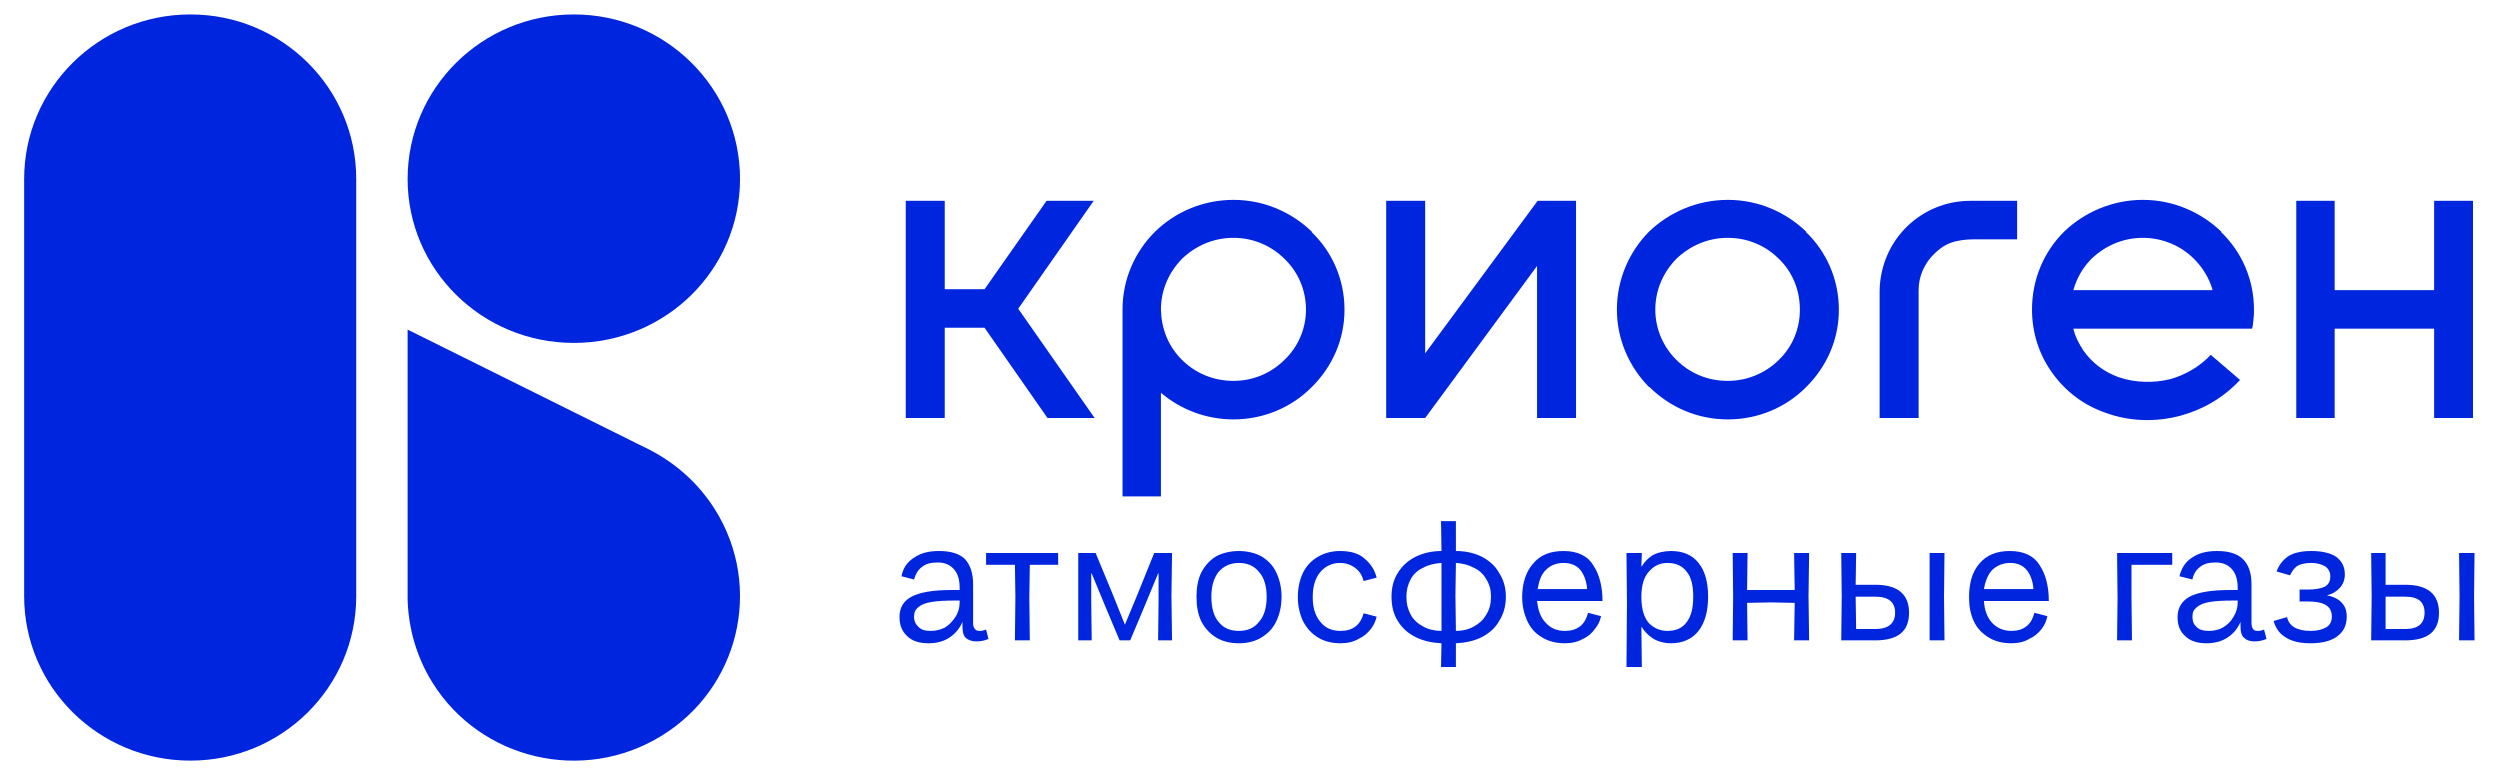 <?xml version="1.0" encoding="UTF-8"?> <svg xmlns="http://www.w3.org/2000/svg" width="173" height="54" viewBox="0 0 173 54" fill="none"><path fill-rule="evenodd" clip-rule="evenodd" d="M45.03 31.165C46.788 32.086 48.349 33.46 49.485 35.27C52.837 40.635 51.145 47.641 45.758 50.93C40.338 54.252 33.258 52.571 29.931 47.245C28.803 45.435 28.272 43.464 28.207 41.524C28.207 40.635 28.207 39.779 28.207 38.922V22.809L43.697 30.502C44.131 30.736 44.597 30.93 45.03 31.165ZM24.651 41.258C24.651 47.536 19.525 52.635 13.174 52.635C6.822 52.635 1.672 47.536 1.672 41.258V12.385C1.672 6.098 6.822 0.999 13.174 0.999C19.525 0.999 24.651 6.098 24.651 12.385V41.258ZM39.708 0.999C46.06 0.999 51.21 6.098 51.21 12.385C51.21 18.664 46.06 23.73 39.708 23.73C33.357 23.73 28.207 18.664 28.207 12.385C28.207 6.098 33.357 0.999 39.708 0.999Z" fill="#0025DE"></path><path d="M161.559 13.896V20.078H168.442V13.896H171.131V28.926H168.442V22.744H161.559V28.926H158.902V13.896H161.559ZM139.585 16.563H136.561C136.062 16.563 135.49 16.627 135.032 16.789C134.558 16.951 134.166 17.25 133.83 17.581C133.168 18.235 132.768 19.124 132.768 20.078V28.926H130.07V20.078C130.111 18.365 130.806 16.821 131.934 15.706C133.07 14.583 134.632 13.896 136.356 13.896H139.585V16.563ZM106.364 18.405L98.622 28.926H95.925V13.896H98.622V24.45L106.405 13.896H109.061V28.926H106.364V18.405ZM85.355 13.831C87.481 13.831 89.377 14.688 90.775 16.029V16.07C92.173 17.411 93.039 19.318 93.039 21.427C93.039 23.528 92.173 25.403 90.775 26.785C89.41 28.167 87.481 29.023 85.355 29.023C83.459 29.023 81.701 28.336 80.336 27.181V34.349H77.679V21.427C77.679 19.318 78.537 17.411 79.935 16.029C81.3 14.688 83.23 13.831 85.355 13.831ZM88.878 17.904C87.979 17.015 86.753 16.458 85.355 16.458C83.957 16.458 82.731 17.015 81.799 17.904C80.9 18.825 80.336 20.045 80.336 21.427C80.369 22.744 80.835 23.957 81.799 24.91C82.764 25.864 84.023 26.357 85.355 26.357C86.753 26.357 87.979 25.799 88.878 24.91C89.81 24.021 90.374 22.777 90.374 21.427C90.374 20.045 89.81 18.793 88.878 17.904ZM75.684 13.896L70.461 21.363L75.75 28.926H72.488L68.131 22.68H65.376V28.926H62.679V13.896H65.376V20.013H68.131L72.423 13.896H75.684ZM119.566 13.831C121.699 13.831 123.588 14.688 124.986 16.029V16.07C126.383 17.411 127.25 19.318 127.25 21.427C127.25 23.528 126.383 25.403 124.986 26.785C123.62 28.167 121.699 29.023 119.566 29.023C117.44 29.023 115.544 28.167 114.146 26.785H114.113C112.748 25.403 111.89 23.496 111.89 21.427C111.89 19.318 112.748 17.411 114.113 16.029C115.511 14.688 117.44 13.831 119.566 13.831ZM123.089 17.904C122.198 17.015 120.964 16.458 119.566 16.458C118.168 16.458 116.942 17.015 116.01 17.904C115.111 18.825 114.547 20.045 114.547 21.427C114.547 22.777 115.111 24.021 116.01 24.91C116.942 25.831 118.168 26.357 119.566 26.357C120.931 26.357 122.198 25.799 123.089 24.91C124.021 24.021 124.552 22.777 124.552 21.427C124.552 20.045 124.021 18.793 123.089 17.904ZM143.476 22.744C143.607 23.302 143.869 23.795 144.171 24.256C144.768 25.112 145.602 25.734 146.599 26.098C147.76 26.494 149.027 26.526 150.221 26.227C151.251 25.928 152.215 25.371 152.984 24.555L155.011 26.292C153.883 27.512 152.452 28.336 150.924 28.757C149.223 29.217 147.392 29.185 145.7 28.563C144.171 28.037 142.904 27.052 142.013 25.799C141.114 24.555 140.615 23.035 140.615 21.427C140.615 19.318 141.441 17.411 142.839 16.029C144.237 14.688 146.166 13.831 148.291 13.831C150.392 13.831 152.313 14.688 153.711 16.029V16.07C155.109 17.411 155.975 19.318 155.975 21.427C155.975 21.621 155.975 21.855 155.943 22.082C155.91 22.284 155.91 22.542 155.845 22.744H143.476ZM143.476 20.078H153.114C152.885 19.253 152.419 18.502 151.815 17.904C150.924 17.015 149.656 16.458 148.291 16.458C146.893 16.458 145.667 17.015 144.735 17.904C144.139 18.502 143.705 19.253 143.476 20.078Z" fill="#0025DE"></path><path d="M64.241 44.514C63.611 44.514 63.113 44.353 62.777 44.021C62.418 43.69 62.246 43.262 62.246 42.704C62.246 42.05 62.516 41.589 63.08 41.29C63.644 40.991 64.543 40.829 65.843 40.829H66.407V40.668C66.407 40.102 66.276 39.682 66.006 39.383C65.737 39.084 65.377 38.922 64.878 38.922C64.412 38.922 64.044 39.019 63.775 39.254C63.513 39.448 63.35 39.747 63.252 40.102L62.385 39.876C62.483 39.318 62.777 38.89 63.252 38.591C63.709 38.268 64.282 38.13 64.976 38.13C65.769 38.13 66.374 38.3 66.775 38.688C67.135 39.084 67.339 39.65 67.339 40.434V43.133C67.339 43.294 67.372 43.431 67.47 43.528C67.535 43.625 67.633 43.658 67.805 43.658C67.903 43.658 67.968 43.658 68.034 43.625C68.099 43.625 68.165 43.593 68.238 43.561L68.402 44.215C68.165 44.312 67.903 44.385 67.6 44.385C67.273 44.385 67.036 44.312 66.84 44.151C66.669 43.989 66.603 43.722 66.603 43.359C66.603 43.262 66.603 43.133 66.603 43.035C66.407 43.496 66.105 43.852 65.704 44.118C65.312 44.385 64.813 44.514 64.241 44.514ZM63.252 42.672C63.252 43.003 63.382 43.229 63.579 43.399C63.775 43.593 64.044 43.658 64.38 43.658C64.739 43.658 65.042 43.593 65.377 43.431C65.671 43.262 65.908 43.003 66.105 42.704C66.309 42.405 66.407 42.05 66.407 41.686V41.557H66.105C65.41 41.557 64.878 41.589 64.478 41.654C64.044 41.718 63.742 41.848 63.546 42.017C63.35 42.179 63.252 42.373 63.252 42.672ZM70.265 41.29L70.233 39.084H68.238V38.268H73.225V39.084H71.263L71.23 41.29L71.263 44.312H70.233L70.265 41.29ZM74.614 41.355V38.268H75.816L77.042 41.225L77.843 43.229L78.677 41.225L79.871 38.268H81.105L81.064 41.29L81.105 44.312H80.14L80.173 41.621V39.682H80.14L79.274 41.783L78.211 44.312H77.475L76.413 41.783L75.546 39.682H75.513V41.621L75.546 44.312H74.614V41.355ZM85.724 44.514C85.127 44.514 84.596 44.385 84.162 44.118C83.729 43.852 83.394 43.496 83.132 43.003C82.895 42.51 82.797 41.945 82.797 41.29C82.797 40.668 82.895 40.102 83.132 39.609C83.394 39.116 83.729 38.761 84.162 38.494C84.596 38.268 85.127 38.13 85.724 38.13C86.32 38.13 86.852 38.268 87.285 38.494C87.718 38.761 88.086 39.116 88.315 39.609C88.552 40.102 88.683 40.668 88.683 41.29C88.683 41.945 88.552 42.51 88.315 43.003C88.086 43.496 87.718 43.852 87.285 44.118C86.852 44.385 86.32 44.514 85.724 44.514ZM83.827 41.29C83.827 42.05 83.99 42.639 84.326 43.035C84.661 43.464 85.127 43.658 85.724 43.658C86.32 43.658 86.786 43.464 87.121 43.035C87.481 42.639 87.653 42.05 87.653 41.29C87.653 40.571 87.481 39.973 87.121 39.577C86.786 39.157 86.32 38.955 85.724 38.955C85.127 38.955 84.661 39.189 84.326 39.577C83.99 40.005 83.827 40.571 83.827 41.29ZM92.77 44.514C92.173 44.514 91.642 44.385 91.209 44.118C90.775 43.852 90.44 43.496 90.179 43.003C89.942 42.51 89.811 41.945 89.811 41.322C89.811 40.668 89.942 40.102 90.179 39.609C90.408 39.157 90.743 38.793 91.209 38.526C91.642 38.268 92.173 38.13 92.737 38.13C93.473 38.13 94.037 38.3 94.43 38.656C94.863 39.019 95.132 39.448 95.263 39.973L94.364 40.207C94.266 39.844 94.103 39.545 93.8 39.318C93.506 39.084 93.138 38.955 92.737 38.955C92.173 38.955 91.707 39.189 91.372 39.577C91.013 40.005 90.841 40.571 90.841 41.322C90.841 42.05 91.013 42.607 91.372 43.035C91.707 43.464 92.173 43.658 92.77 43.658C93.203 43.658 93.538 43.561 93.833 43.326C94.103 43.1 94.266 42.801 94.364 42.438L95.263 42.672C95.198 42.971 95.067 43.262 94.863 43.528C94.634 43.819 94.364 44.054 94.004 44.215C93.669 44.417 93.236 44.514 92.77 44.514ZM99.751 44.514C99.089 44.482 98.492 44.353 97.961 44.086C97.43 43.819 97.029 43.464 96.727 42.971C96.432 42.51 96.293 41.945 96.293 41.29C96.293 40.668 96.432 40.102 96.727 39.65C97.029 39.157 97.43 38.793 97.961 38.526C98.492 38.268 99.089 38.13 99.751 38.13L99.719 36.062H100.748V38.13C101.419 38.13 102.016 38.268 102.547 38.526C103.046 38.793 103.479 39.157 103.74 39.65C104.043 40.102 104.206 40.668 104.206 41.29C104.206 41.945 104.043 42.51 103.74 42.971C103.479 43.464 103.046 43.819 102.547 44.086C102.016 44.353 101.419 44.482 100.748 44.514V46.155H99.719L99.751 44.514ZM97.323 41.29C97.323 41.783 97.43 42.179 97.626 42.543C97.822 42.898 98.124 43.165 98.492 43.359C98.852 43.561 99.285 43.658 99.751 43.658V41.193V38.955C99.285 38.987 98.852 39.084 98.492 39.286C98.124 39.448 97.822 39.714 97.626 40.07C97.43 40.434 97.323 40.829 97.323 41.29ZM100.748 43.658C101.214 43.658 101.615 43.561 101.983 43.359C102.343 43.165 102.645 42.898 102.841 42.543C103.078 42.179 103.176 41.783 103.176 41.29C103.176 40.829 103.078 40.434 102.841 40.07C102.645 39.714 102.343 39.448 101.983 39.286C101.615 39.084 101.214 38.987 100.748 38.955L100.716 41.193L100.748 43.658ZM108.294 44.514C107.697 44.514 107.166 44.385 106.732 44.118C106.266 43.852 105.939 43.496 105.702 43.003C105.473 42.51 105.334 41.945 105.334 41.322C105.334 40.337 105.604 39.545 106.103 38.987C106.601 38.397 107.296 38.13 108.196 38.13C109.16 38.13 109.863 38.462 110.256 39.116C110.689 39.779 110.893 40.603 110.893 41.589H106.364C106.438 42.211 106.601 42.736 106.969 43.1C107.296 43.464 107.73 43.658 108.294 43.658C108.727 43.658 109.062 43.561 109.365 43.326C109.626 43.1 109.79 42.801 109.896 42.405L110.795 42.639C110.721 42.971 110.591 43.262 110.362 43.528C110.157 43.819 109.896 44.054 109.528 44.215C109.193 44.417 108.76 44.514 108.294 44.514ZM109.83 40.765C109.79 40.239 109.626 39.779 109.365 39.448C109.095 39.116 108.694 38.955 108.196 38.955C107.73 38.955 107.296 39.116 107.002 39.415C106.667 39.714 106.503 40.175 106.405 40.765H109.83ZM112.585 41.751L112.553 38.268H113.615L113.583 39.189H113.615C113.787 38.89 114.016 38.656 114.351 38.429C114.711 38.236 115.144 38.13 115.643 38.13C116.444 38.13 117.106 38.397 117.539 38.955C117.972 39.48 118.201 40.272 118.201 41.29C118.201 42.308 117.972 43.1 117.539 43.658C117.106 44.215 116.444 44.514 115.643 44.514C115.144 44.514 114.711 44.385 114.384 44.183C114.049 43.957 113.787 43.69 113.615 43.399H113.583L113.615 46.155H112.553L112.585 41.751ZM113.583 41.322C113.583 42.179 113.787 42.769 114.114 43.133C114.482 43.496 114.915 43.658 115.381 43.658C115.978 43.658 116.411 43.464 116.705 43.068C117.04 42.639 117.171 42.05 117.171 41.29C117.171 40.531 117.04 39.941 116.705 39.545C116.411 39.157 115.978 38.955 115.381 38.955C114.882 38.955 114.449 39.157 114.114 39.545C113.746 39.941 113.583 40.531 113.583 41.322ZM124.193 41.718L122.526 41.686L120.899 41.718L120.932 44.312H119.902L119.934 41.29L119.902 38.268H120.932L120.899 40.829H122.526H124.193L124.152 38.268H125.191L125.15 41.29L125.191 44.312H124.152L124.193 41.718ZM127.447 41.29L127.414 38.268H128.444L128.411 40.466H129.776C131.338 40.466 132.106 41.128 132.106 42.405C132.106 43.69 131.338 44.312 129.776 44.312H127.414L127.447 41.29ZM128.444 43.528H129.776C130.676 43.528 131.142 43.133 131.142 42.405C131.142 41.654 130.676 41.29 129.776 41.29H128.411L128.444 43.528ZM133.529 41.29V38.268H134.559L134.526 41.29L134.559 44.312H133.529V41.29ZM139.185 44.514C138.589 44.514 138.057 44.385 137.624 44.118C137.191 43.852 136.823 43.496 136.594 43.003C136.357 42.51 136.259 41.945 136.259 41.322C136.259 40.337 136.488 39.545 136.986 38.987C137.485 38.397 138.188 38.13 139.087 38.13C140.052 38.13 140.747 38.462 141.147 39.116C141.581 39.779 141.777 40.603 141.777 41.589H137.289C137.322 42.211 137.518 42.736 137.853 43.1C138.188 43.464 138.654 43.658 139.185 43.658C139.619 43.658 139.946 43.561 140.248 43.326C140.518 43.1 140.681 42.801 140.78 42.405L141.679 42.639C141.613 42.971 141.483 43.262 141.278 43.528C141.049 43.819 140.78 44.054 140.412 44.215C140.085 44.417 139.651 44.514 139.185 44.514ZM140.714 40.765C140.681 40.239 140.518 39.779 140.248 39.448C139.978 39.116 139.586 38.955 139.12 38.955C138.621 38.955 138.221 39.116 137.886 39.415C137.591 39.714 137.387 40.175 137.289 40.765H140.714ZM146.534 41.419L146.502 38.268H150.319V39.084H147.499V41.387L147.532 44.312H146.502L146.534 41.419ZM152.682 44.514C152.052 44.514 151.554 44.353 151.218 44.021C150.851 43.69 150.687 43.262 150.687 42.704C150.687 42.05 150.99 41.589 151.521 41.29C152.085 40.991 153.017 40.829 154.276 40.829H154.848V40.668C154.848 40.102 154.709 39.682 154.447 39.383C154.178 39.084 153.81 38.922 153.311 38.922C152.853 38.922 152.486 39.019 152.216 39.254C151.954 39.448 151.783 39.747 151.717 40.102L150.818 39.876C150.957 39.318 151.218 38.89 151.684 38.591C152.15 38.268 152.714 38.13 153.417 38.13C154.21 38.13 154.807 38.3 155.208 38.688C155.608 39.084 155.804 39.65 155.804 40.434V43.133C155.804 43.294 155.845 43.431 155.911 43.528C155.976 43.625 156.074 43.658 156.238 43.658C156.336 43.658 156.409 43.658 156.475 43.625C156.54 43.625 156.606 43.593 156.671 43.561L156.843 44.215C156.606 44.312 156.336 44.385 156.041 44.385C155.706 44.385 155.477 44.312 155.306 44.151C155.11 43.989 155.044 43.722 155.044 43.359C155.044 43.262 155.044 43.133 155.044 43.035C154.848 43.496 154.546 43.852 154.145 44.118C153.744 44.385 153.246 44.514 152.682 44.514ZM151.717 42.672C151.717 43.003 151.815 43.229 152.02 43.399C152.216 43.593 152.486 43.658 152.853 43.658C153.18 43.658 153.516 43.593 153.81 43.431C154.112 43.262 154.382 43.003 154.546 42.704C154.742 42.405 154.848 42.05 154.848 41.686V41.557H154.546C153.851 41.557 153.311 41.589 152.919 41.654C152.518 41.718 152.216 41.848 152.02 42.017C151.815 42.179 151.717 42.373 151.717 42.672ZM159.867 44.514C159.099 44.514 158.535 44.353 158.134 44.086C157.701 43.819 157.472 43.431 157.333 42.971L158.265 42.704C158.404 43.326 158.935 43.658 159.9 43.658C160.366 43.658 160.726 43.561 160.995 43.399C161.257 43.229 161.363 42.971 161.363 42.672C161.363 41.945 160.832 41.621 159.696 41.621H159.132V40.797H159.696C160.194 40.797 160.595 40.733 160.865 40.603C161.126 40.466 161.257 40.239 161.257 39.876C161.257 39.577 161.126 39.351 160.897 39.189C160.66 39.052 160.333 38.955 159.933 38.955C159.467 38.955 159.131 39.052 158.935 39.189C158.731 39.351 158.6 39.545 158.469 39.811L157.537 39.545C157.701 39.116 157.938 38.793 158.298 38.526C158.666 38.268 159.23 38.13 159.933 38.13C160.693 38.13 161.257 38.268 161.657 38.526C162.058 38.825 162.262 39.221 162.262 39.747C162.262 40.102 162.156 40.401 161.927 40.668C161.69 40.926 161.429 41.096 161.028 41.193C161.461 41.29 161.829 41.452 162.058 41.718C162.295 41.977 162.393 42.276 162.393 42.672C162.393 43.262 162.189 43.69 161.756 44.021C161.33 44.353 160.693 44.514 159.867 44.514ZM164.118 41.29L164.085 38.268H165.083V40.466H166.448C168.009 40.466 168.778 41.128 168.778 42.405C168.778 43.69 168.009 44.312 166.448 44.312H164.085L164.118 41.29ZM165.083 43.528H166.448C167.347 43.528 167.78 43.133 167.78 42.405C167.78 41.654 167.347 41.29 166.448 41.29H165.083V43.528ZM170.2 41.29L170.167 38.268H171.238L171.205 41.29L171.238 44.312H170.167L170.2 41.29Z" fill="#0025DE"></path></svg> 